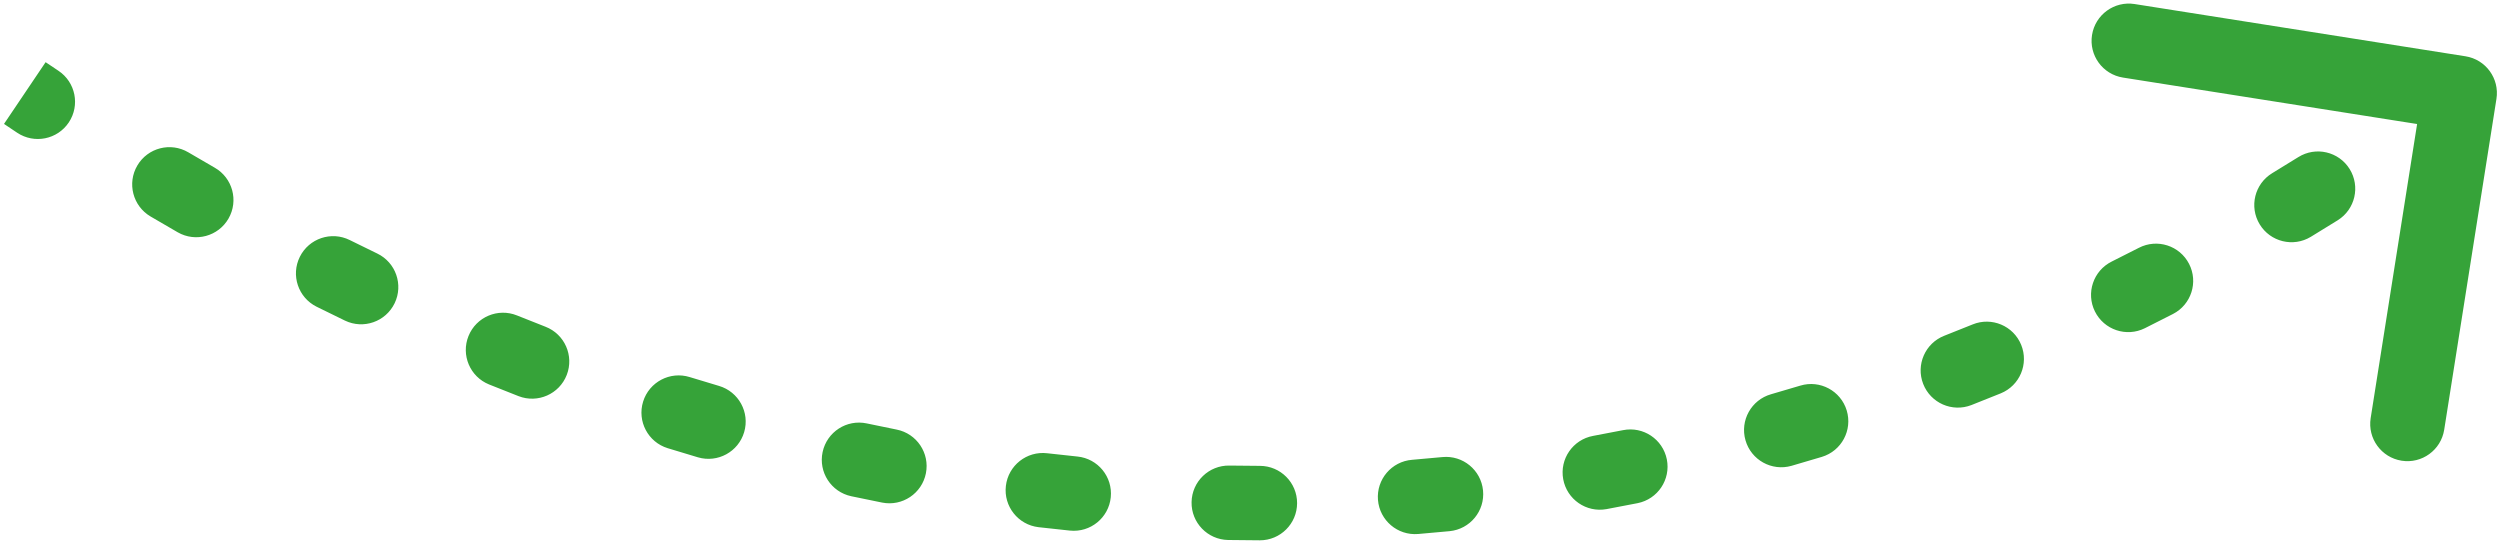 <?xml version="1.0" encoding="UTF-8"?> <svg xmlns="http://www.w3.org/2000/svg" width="403" height="88" viewBox="0 0 403 88" fill="none"> <path d="M402.427 15.936C402.943 12.663 400.709 9.59 397.436 9.073L344.097 0.651C340.823 0.135 337.751 2.369 337.234 5.642C336.717 8.915 338.952 11.988 342.225 12.505L389.638 19.991L382.151 67.403C381.635 70.677 383.869 73.749 387.142 74.266C390.415 74.783 393.488 72.548 394.005 69.275L402.427 15.936ZM2.772 21.399C5.53 23.236 9.255 22.49 11.092 19.732C12.929 16.974 12.182 13.249 9.425 11.412L2.772 21.399ZM30.358 24.555C27.503 22.871 23.825 23.82 22.141 26.674C20.458 29.528 21.407 33.207 24.261 34.891L30.358 24.555ZM28.646 37.444C31.519 39.094 35.187 38.103 36.837 35.23C38.488 32.357 37.497 28.689 34.624 27.039L28.646 37.444ZM56.379 38.697C53.412 37.221 49.81 38.429 48.334 41.396C46.858 44.363 48.066 47.965 51.033 49.441L56.379 38.697ZM55.605 51.68C58.59 53.119 62.176 51.866 63.615 48.881C65.054 45.896 63.8 42.309 60.816 40.87L55.605 51.68ZM83.336 50.848C80.264 49.606 76.767 51.09 75.525 54.162C74.283 57.234 75.766 60.732 78.839 61.974L83.336 50.848ZM83.594 63.859C86.683 65.059 90.16 63.528 91.36 60.439C92.56 57.35 91.029 53.873 87.94 52.673L83.594 63.859ZM111.176 60.783C108.011 59.803 104.65 61.574 103.67 64.74C102.689 67.905 104.461 71.266 107.626 72.246L111.176 60.783ZM112.513 73.721C115.692 74.655 119.026 72.835 119.961 69.655C120.895 66.476 119.075 63.142 115.895 62.207L112.513 73.721ZM139.727 68.256C136.487 67.563 133.298 69.628 132.605 72.868C131.912 76.109 133.977 79.298 137.218 79.991L139.727 68.256ZM142.205 81.017C145.456 81.66 148.613 79.547 149.256 76.296C149.899 73.045 147.785 69.889 144.534 69.246L142.205 81.017ZM168.803 73.063C165.511 72.679 162.531 75.035 162.147 78.327C161.763 81.618 164.119 84.598 167.411 84.982L168.803 73.063ZM172.486 85.533C175.784 85.865 178.725 83.46 179.056 80.163C179.387 76.866 176.983 73.925 173.686 73.593L172.486 85.533ZM198.189 75.049C194.876 74.989 192.141 77.625 192.081 80.939C192.02 84.252 194.657 86.987 197.97 87.047L198.189 75.049ZM203.081 87.098C206.395 87.104 209.086 84.422 209.092 81.108C209.097 77.795 206.416 75.104 203.102 75.098L203.081 87.098ZM227.62 74.121C224.317 74.39 221.859 77.286 222.128 80.589C222.398 83.892 225.294 86.35 228.597 86.081L227.62 74.121ZM233.682 85.623C236.98 85.298 239.39 82.362 239.065 79.064C238.741 75.766 235.804 73.356 232.506 73.681L233.682 85.623ZM256.811 70.265C253.551 70.861 251.392 73.987 251.989 77.247C252.585 80.507 255.711 82.665 258.971 82.069L256.811 70.265ZM263.986 81.109C267.235 80.459 269.343 77.298 268.693 74.049C268.043 70.799 264.882 68.692 261.632 69.342L263.986 81.109ZM285.491 63.552C282.305 64.462 280.461 67.783 281.371 70.969C282.282 74.156 285.603 76 288.789 75.09L285.491 63.552ZM293.688 73.647C296.86 72.686 298.651 69.336 297.69 66.164C296.729 62.993 293.379 61.202 290.207 62.163L293.688 73.647ZM313.426 54.119C310.339 55.324 308.814 58.803 310.019 61.89C311.224 64.977 314.703 66.502 317.79 65.297L313.426 54.119ZM322.524 63.407C325.593 62.156 327.065 58.654 325.813 55.586C324.562 52.517 321.06 51.045 317.991 52.297L322.524 63.407ZM340.405 42.164C337.438 43.639 336.228 47.24 337.702 50.207C339.177 53.175 342.778 54.385 345.745 52.911L340.405 42.164ZM350.288 50.612C353.235 49.096 354.393 45.478 352.876 42.532C351.36 39.585 347.742 38.427 344.795 39.944L350.288 50.612ZM366.281 27.914C363.447 29.631 362.541 33.32 364.258 36.155C365.975 38.989 369.665 39.894 372.499 38.178L366.281 27.914ZM376.843 35.505C379.654 33.751 380.511 30.049 378.756 27.238C377.001 24.427 373.3 23.571 370.489 25.326L376.843 35.505ZM390.963 11.599C388.271 13.531 387.655 17.28 389.587 19.972C391.519 22.664 395.268 23.28 397.96 21.348L390.963 11.599ZM0.647 19.976C1.355 20.453 2.064 20.927 2.772 21.399L9.425 11.412C8.734 10.952 8.043 10.489 7.353 10.024L0.647 19.976ZM24.261 34.891C25.722 35.752 27.184 36.603 28.646 37.444L34.624 27.039C33.202 26.221 31.78 25.393 30.358 24.555L24.261 34.891ZM51.033 49.441C52.557 50.199 54.081 50.945 55.605 51.68L60.816 40.87C59.337 40.158 57.858 39.433 56.379 38.697L51.033 49.441ZM78.839 61.974C80.424 62.614 82.009 63.243 83.594 63.859L87.94 52.673C86.406 52.077 84.871 51.469 83.336 50.848L78.839 61.974ZM107.626 72.246C109.255 72.751 110.884 73.242 112.513 73.721L115.895 62.207C114.323 61.745 112.75 61.271 111.176 60.783L107.626 72.246ZM137.218 79.991C138.881 80.346 140.543 80.689 142.205 81.017L144.534 69.246C142.933 68.929 141.331 68.599 139.727 68.256L137.218 79.991ZM167.411 84.982C169.104 85.18 170.796 85.364 172.486 85.533L173.686 73.593C172.059 73.43 170.432 73.253 168.803 73.063L167.411 84.982ZM197.97 87.047C199.676 87.078 201.379 87.095 203.081 87.098L203.102 75.098C201.466 75.095 199.828 75.079 198.189 75.049L197.97 87.047ZM228.597 86.081C230.294 85.942 231.989 85.79 233.682 85.623L232.506 73.681C230.879 73.841 229.251 73.987 227.62 74.121L228.597 86.081ZM258.971 82.069C260.645 81.763 262.317 81.443 263.986 81.109L261.632 69.342C260.027 69.663 258.42 69.971 256.811 70.265L258.971 82.069ZM288.789 75.09C290.425 74.622 292.058 74.141 293.688 73.647L290.207 62.163C288.638 62.639 287.066 63.102 285.491 63.552L288.789 75.09ZM317.79 65.297C319.371 64.68 320.949 64.05 322.524 63.407L317.991 52.297C316.472 52.916 314.95 53.524 313.426 54.119L317.79 65.297ZM345.745 52.911C347.263 52.157 348.777 51.391 350.288 50.612L344.795 39.944C343.335 40.695 341.872 41.436 340.405 42.164L345.745 52.911ZM372.499 38.178C373.951 37.298 375.399 36.407 376.843 35.505L370.489 25.326C369.089 26.2 367.687 27.062 366.281 27.914L372.499 38.178ZM397.96 21.348C398.65 20.852 399.34 20.353 400.029 19.852L392.971 10.148C392.302 10.634 391.633 11.118 390.963 11.599L397.96 21.348Z" fill="#36A339"></path> </svg> 